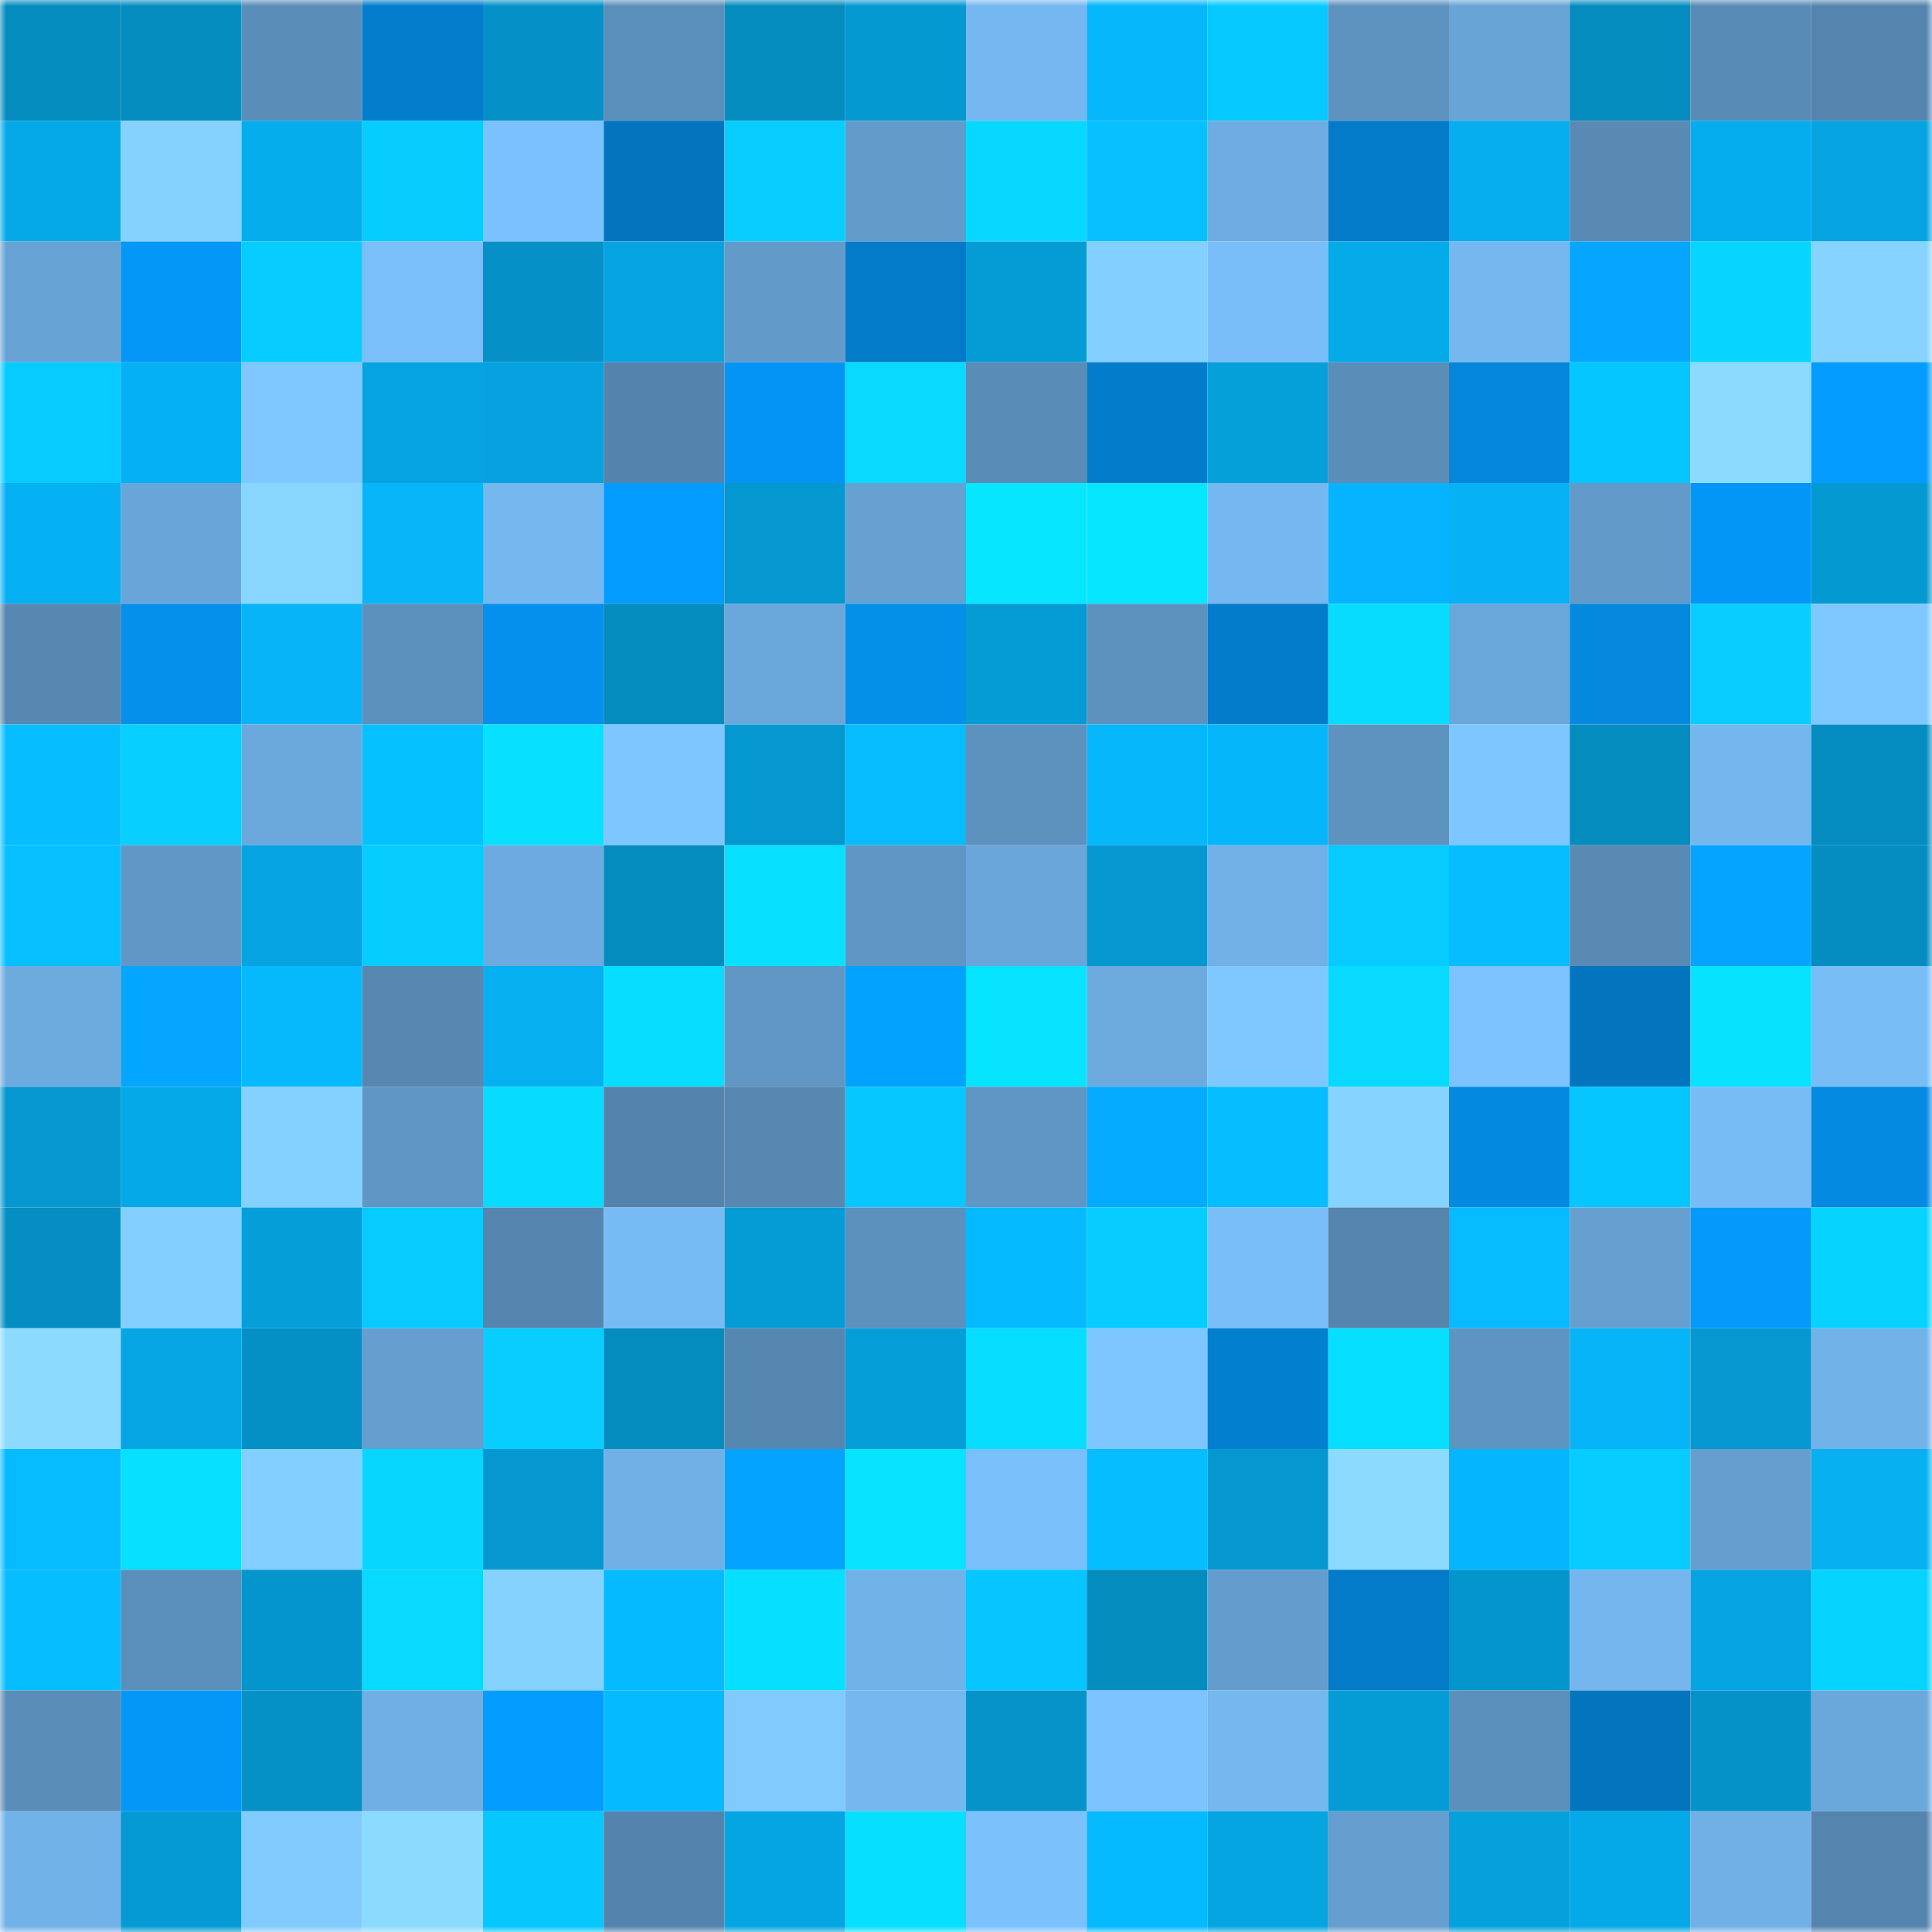 <svg viewBox="0 0 160 160" fill="none" role="img" xmlns="http://www.w3.org/2000/svg" width="240" height="240" name="ens%2Clinw777.eth"><mask id="881585306" mask-type="alpha" maskUnits="userSpaceOnUse" x="0" y="0" width="160" height="160"><rect width="160" height="160" fill="#FFFFFF"></rect></mask><g mask="url(#881585306)"><rect x="0" y="0" width="10" height="10" fill="#058cbf"></rect><rect x="10" y="0" width="10" height="10" fill="#058cbf"></rect><rect x="20" y="0" width="10" height="10" fill="#5a8db8"></rect><rect x="30" y="0" width="10" height="10" fill="#037ecd"></rect><rect x="40" y="0" width="10" height="10" fill="#0591c7"></rect><rect x="50" y="0" width="10" height="10" fill="#5b8fbb"></rect><rect x="60" y="0" width="10" height="10" fill="#058cbf"></rect><rect x="70" y="0" width="10" height="10" fill="#0599d1"></rect><rect x="80" y="0" width="10" height="10" fill="#75b8f1"></rect><rect x="90" y="0" width="10" height="10" fill="#06b7fb"></rect><rect x="100" y="0" width="10" height="10" fill="#06c9ff"></rect><rect x="110" y="0" width="10" height="10" fill="#5e93c0"></rect><rect x="120" y="0" width="10" height="10" fill="#68a4d6"></rect><rect x="130" y="0" width="10" height="10" fill="#058cbf"></rect><rect x="140" y="0" width="10" height="10" fill="#588bb5"></rect><rect x="150" y="0" width="10" height="10" fill="#5585ae"></rect><rect x="0" y="10" width="10" height="10" fill="#05a9e8"></rect><rect x="10" y="10" width="10" height="10" fill="#85d1ff"></rect><rect x="20" y="10" width="10" height="10" fill="#06aded"></rect><rect x="30" y="10" width="10" height="10" fill="#07cdff"></rect><rect x="40" y="10" width="10" height="10" fill="#7bc1fd"></rect><rect x="50" y="10" width="10" height="10" fill="#0375bf"></rect><rect x="60" y="10" width="10" height="10" fill="#07ceff"></rect><rect x="70" y="10" width="10" height="10" fill="#639bcb"></rect><rect x="80" y="10" width="10" height="10" fill="#07d8ff"></rect><rect x="90" y="10" width="10" height="10" fill="#06c0ff"></rect><rect x="100" y="10" width="10" height="10" fill="#6eace1"></rect><rect x="110" y="10" width="10" height="10" fill="#037bc9"></rect><rect x="120" y="10" width="10" height="10" fill="#06aeef"></rect><rect x="130" y="10" width="10" height="10" fill="#588ab4"></rect><rect x="140" y="10" width="10" height="10" fill="#06adee"></rect><rect x="150" y="10" width="10" height="10" fill="#05a4e1"></rect><rect x="0" y="20" width="10" height="10" fill="#67a2d4"></rect><rect x="10" y="20" width="10" height="10" fill="#0497f7"></rect><rect x="20" y="20" width="10" height="10" fill="#07ccff"></rect><rect x="30" y="20" width="10" height="10" fill="#7abffa"></rect><rect x="40" y="20" width="10" height="10" fill="#0591c7"></rect><rect x="50" y="20" width="10" height="10" fill="#05a3df"></rect><rect x="60" y="20" width="10" height="10" fill="#629aca"></rect><rect x="70" y="20" width="10" height="10" fill="#037bc9"></rect><rect x="80" y="20" width="10" height="10" fill="#059cd6"></rect><rect x="90" y="20" width="10" height="10" fill="#83cfff"></rect><rect x="100" y="20" width="10" height="10" fill="#79bef9"></rect><rect x="110" y="20" width="10" height="10" fill="#05aae9"></rect><rect x="120" y="20" width="10" height="10" fill="#75b8f0"></rect><rect x="130" y="20" width="10" height="10" fill="#04a6ff"></rect><rect x="140" y="20" width="10" height="10" fill="#07d4ff"></rect><rect x="150" y="20" width="10" height="10" fill="#86d3ff"></rect><rect x="0" y="30" width="10" height="10" fill="#07cbff"></rect><rect x="10" y="30" width="10" height="10" fill="#06b1f3"></rect><rect x="20" y="30" width="10" height="10" fill="#7fc8ff"></rect><rect x="30" y="30" width="10" height="10" fill="#05a4e1"></rect><rect x="40" y="30" width="10" height="10" fill="#05a2df"></rect><rect x="50" y="30" width="10" height="10" fill="#5484ad"></rect><rect x="60" y="30" width="10" height="10" fill="#0495f4"></rect><rect x="70" y="30" width="10" height="10" fill="#07d9ff"></rect><rect x="80" y="30" width="10" height="10" fill="#598cb6"></rect><rect x="90" y="30" width="10" height="10" fill="#037ccb"></rect><rect x="100" y="30" width="10" height="10" fill="#059fda"></rect><rect x="110" y="30" width="10" height="10" fill="#5a8eb9"></rect><rect x="120" y="30" width="10" height="10" fill="#0386db"></rect><rect x="130" y="30" width="10" height="10" fill="#06c6ff"></rect><rect x="140" y="30" width="10" height="10" fill="#8bdbff"></rect><rect x="150" y="30" width="10" height="10" fill="#049dff"></rect><rect x="0" y="40" width="10" height="10" fill="#06b1f3"></rect><rect x="10" y="40" width="10" height="10" fill="#69a5d8"></rect><rect x="20" y="40" width="10" height="10" fill="#88d6ff"></rect><rect x="30" y="40" width="10" height="10" fill="#06b6f9"></rect><rect x="40" y="40" width="10" height="10" fill="#75b7ef"></rect><rect x="50" y="40" width="10" height="10" fill="#049cff"></rect><rect x="60" y="40" width="10" height="10" fill="#0597cf"></rect><rect x="70" y="40" width="10" height="10" fill="#66a1d2"></rect><rect x="80" y="40" width="10" height="10" fill="#07e6ff"></rect><rect x="90" y="40" width="10" height="10" fill="#07e6ff"></rect><rect x="100" y="40" width="10" height="10" fill="#75b8f1"></rect><rect x="110" y="40" width="10" height="10" fill="#05b3ff"></rect><rect x="120" y="40" width="10" height="10" fill="#06b2f4"></rect><rect x="130" y="40" width="10" height="10" fill="#629ac9"></rect><rect x="140" y="40" width="10" height="10" fill="#0496f6"></rect><rect x="150" y="40" width="10" height="10" fill="#0599d1"></rect><rect x="0" y="50" width="10" height="10" fill="#5688b1"></rect><rect x="10" y="50" width="10" height="10" fill="#0490eb"></rect><rect x="20" y="50" width="10" height="10" fill="#06b4f7"></rect><rect x="30" y="50" width="10" height="10" fill="#5c90bd"></rect><rect x="40" y="50" width="10" height="10" fill="#0490ec"></rect><rect x="50" y="50" width="10" height="10" fill="#058cbf"></rect><rect x="60" y="50" width="10" height="10" fill="#6aa7db"></rect><rect x="70" y="50" width="10" height="10" fill="#048fe9"></rect><rect x="80" y="50" width="10" height="10" fill="#059bd4"></rect><rect x="90" y="50" width="10" height="10" fill="#5d92bf"></rect><rect x="100" y="50" width="10" height="10" fill="#037ccb"></rect><rect x="110" y="50" width="10" height="10" fill="#07dcff"></rect><rect x="120" y="50" width="10" height="10" fill="#6aa7da"></rect><rect x="130" y="50" width="10" height="10" fill="#0489df"></rect><rect x="140" y="50" width="10" height="10" fill="#07ceff"></rect><rect x="150" y="50" width="10" height="10" fill="#7fc8ff"></rect><rect x="0" y="60" width="10" height="10" fill="#06beff"></rect><rect x="10" y="60" width="10" height="10" fill="#07cfff"></rect><rect x="20" y="60" width="10" height="10" fill="#6ba8db"></rect><rect x="30" y="60" width="10" height="10" fill="#06c1ff"></rect><rect x="40" y="60" width="10" height="10" fill="#07e0ff"></rect><rect x="50" y="60" width="10" height="10" fill="#7ec6ff"></rect><rect x="60" y="60" width="10" height="10" fill="#0598d0"></rect><rect x="70" y="60" width="10" height="10" fill="#06bcff"></rect><rect x="80" y="60" width="10" height="10" fill="#5d92bf"></rect><rect x="90" y="60" width="10" height="10" fill="#06b7fb"></rect><rect x="100" y="60" width="10" height="10" fill="#06b6fa"></rect><rect x="110" y="60" width="10" height="10" fill="#5e93c0"></rect><rect x="120" y="60" width="10" height="10" fill="#7ec6ff"></rect><rect x="130" y="60" width="10" height="10" fill="#058cbf"></rect><rect x="140" y="60" width="10" height="10" fill="#74b7ef"></rect><rect x="150" y="60" width="10" height="10" fill="#058dc1"></rect><rect x="0" y="70" width="10" height="10" fill="#06c0ff"></rect><rect x="10" y="70" width="10" height="10" fill="#6097c6"></rect><rect x="20" y="70" width="10" height="10" fill="#05a3e0"></rect><rect x="30" y="70" width="10" height="10" fill="#07cdff"></rect><rect x="40" y="70" width="10" height="10" fill="#6caadf"></rect><rect x="50" y="70" width="10" height="10" fill="#058cbf"></rect><rect x="60" y="70" width="10" height="10" fill="#07e0ff"></rect><rect x="70" y="70" width="10" height="10" fill="#5f96c4"></rect><rect x="80" y="70" width="10" height="10" fill="#6aa6d9"></rect><rect x="90" y="70" width="10" height="10" fill="#0597cf"></rect><rect x="100" y="70" width="10" height="10" fill="#71b1e7"></rect><rect x="110" y="70" width="10" height="10" fill="#07caff"></rect><rect x="120" y="70" width="10" height="10" fill="#06bdff"></rect><rect x="130" y="70" width="10" height="10" fill="#588ab4"></rect><rect x="140" y="70" width="10" height="10" fill="#04a4ff"></rect><rect x="150" y="70" width="10" height="10" fill="#058dc1"></rect><rect x="0" y="80" width="10" height="10" fill="#6dabdf"></rect><rect x="10" y="80" width="10" height="10" fill="#04a6ff"></rect><rect x="20" y="80" width="10" height="10" fill="#06b9fd"></rect><rect x="30" y="80" width="10" height="10" fill="#5788b2"></rect><rect x="40" y="80" width="10" height="10" fill="#06aff0"></rect><rect x="50" y="80" width="10" height="10" fill="#07ddff"></rect><rect x="60" y="80" width="10" height="10" fill="#6097c5"></rect><rect x="70" y="80" width="10" height="10" fill="#04a2ff"></rect><rect x="80" y="80" width="10" height="10" fill="#07e4ff"></rect><rect x="90" y="80" width="10" height="10" fill="#6dabdf"></rect><rect x="100" y="80" width="10" height="10" fill="#7fc8ff"></rect><rect x="110" y="80" width="10" height="10" fill="#07d9ff"></rect><rect x="120" y="80" width="10" height="10" fill="#7cc3ff"></rect><rect x="130" y="80" width="10" height="10" fill="#0375bf"></rect><rect x="140" y="80" width="10" height="10" fill="#07e2ff"></rect><rect x="150" y="80" width="10" height="10" fill="#78bdf6"></rect><rect x="0" y="90" width="10" height="10" fill="#0597cf"></rect><rect x="10" y="90" width="10" height="10" fill="#05a9e7"></rect><rect x="20" y="90" width="10" height="10" fill="#84d0ff"></rect><rect x="30" y="90" width="10" height="10" fill="#5f96c4"></rect><rect x="40" y="90" width="10" height="10" fill="#07dbff"></rect><rect x="50" y="90" width="10" height="10" fill="#5484ad"></rect><rect x="60" y="90" width="10" height="10" fill="#5688b1"></rect><rect x="70" y="90" width="10" height="10" fill="#06c7ff"></rect><rect x="80" y="90" width="10" height="10" fill="#6096c4"></rect><rect x="90" y="90" width="10" height="10" fill="#04abff"></rect><rect x="100" y="90" width="10" height="10" fill="#06bdff"></rect><rect x="110" y="90" width="10" height="10" fill="#86d3ff"></rect><rect x="120" y="90" width="10" height="10" fill="#0489e1"></rect><rect x="130" y="90" width="10" height="10" fill="#06c6ff"></rect><rect x="140" y="90" width="10" height="10" fill="#78bcf6"></rect><rect x="150" y="90" width="10" height="10" fill="#048ae1"></rect><rect x="0" y="100" width="10" height="10" fill="#058ec3"></rect><rect x="10" y="100" width="10" height="10" fill="#83cfff"></rect><rect x="20" y="100" width="10" height="10" fill="#059ed9"></rect><rect x="30" y="100" width="10" height="10" fill="#07caff"></rect><rect x="40" y="100" width="10" height="10" fill="#5686b0"></rect><rect x="50" y="100" width="10" height="10" fill="#77bbf5"></rect><rect x="60" y="100" width="10" height="10" fill="#059bd5"></rect><rect x="70" y="100" width="10" height="10" fill="#5c90bd"></rect><rect x="80" y="100" width="10" height="10" fill="#05baff"></rect><rect x="90" y="100" width="10" height="10" fill="#07ccff"></rect><rect x="100" y="100" width="10" height="10" fill="#79bef8"></rect><rect x="110" y="100" width="10" height="10" fill="#5585ae"></rect><rect x="120" y="100" width="10" height="10" fill="#06bbff"></rect><rect x="130" y="100" width="10" height="10" fill="#66a0d1"></rect><rect x="140" y="100" width="10" height="10" fill="#049afb"></rect><rect x="150" y="100" width="10" height="10" fill="#07d3ff"></rect><rect x="0" y="110" width="10" height="10" fill="#8cdbff"></rect><rect x="10" y="110" width="10" height="10" fill="#05a6e3"></rect><rect x="20" y="110" width="10" height="10" fill="#0590c5"></rect><rect x="30" y="110" width="10" height="10" fill="#659ecf"></rect><rect x="40" y="110" width="10" height="10" fill="#07ceff"></rect><rect x="50" y="110" width="10" height="10" fill="#058cbf"></rect><rect x="60" y="110" width="10" height="10" fill="#5687b0"></rect><rect x="70" y="110" width="10" height="10" fill="#059ed9"></rect><rect x="80" y="110" width="10" height="10" fill="#07ddff"></rect><rect x="90" y="110" width="10" height="10" fill="#7ec6ff"></rect><rect x="100" y="110" width="10" height="10" fill="#037fd0"></rect><rect x="110" y="110" width="10" height="10" fill="#07dfff"></rect><rect x="120" y="110" width="10" height="10" fill="#5e94c1"></rect><rect x="130" y="110" width="10" height="10" fill="#06b4f7"></rect><rect x="140" y="110" width="10" height="10" fill="#0597cf"></rect><rect x="150" y="110" width="10" height="10" fill="#71b2e8"></rect><rect x="0" y="120" width="10" height="10" fill="#06bbff"></rect><rect x="10" y="120" width="10" height="10" fill="#07e0ff"></rect><rect x="20" y="120" width="10" height="10" fill="#83cfff"></rect><rect x="30" y="120" width="10" height="10" fill="#07d6ff"></rect><rect x="40" y="120" width="10" height="10" fill="#0598d0"></rect><rect x="50" y="120" width="10" height="10" fill="#70b0e6"></rect><rect x="60" y="120" width="10" height="10" fill="#04a3ff"></rect><rect x="70" y="120" width="10" height="10" fill="#07e4ff"></rect><rect x="80" y="120" width="10" height="10" fill="#79bff9"></rect><rect x="90" y="120" width="10" height="10" fill="#05beff"></rect><rect x="100" y="120" width="10" height="10" fill="#0598d0"></rect><rect x="110" y="120" width="10" height="10" fill="#8bdbff"></rect><rect x="120" y="120" width="10" height="10" fill="#05b6ff"></rect><rect x="130" y="120" width="10" height="10" fill="#07ccff"></rect><rect x="140" y="120" width="10" height="10" fill="#659ecf"></rect><rect x="150" y="120" width="10" height="10" fill="#06b0f1"></rect><rect x="0" y="130" width="10" height="10" fill="#06bdff"></rect><rect x="10" y="130" width="10" height="10" fill="#5b8fbb"></rect><rect x="20" y="130" width="10" height="10" fill="#0595cd"></rect><rect x="30" y="130" width="10" height="10" fill="#07d9ff"></rect><rect x="40" y="130" width="10" height="10" fill="#85d1ff"></rect><rect x="50" y="130" width="10" height="10" fill="#06baff"></rect><rect x="60" y="130" width="10" height="10" fill="#07dfff"></rect><rect x="70" y="130" width="10" height="10" fill="#71b2e8"></rect><rect x="80" y="130" width="10" height="10" fill="#06c5ff"></rect><rect x="90" y="130" width="10" height="10" fill="#058cbf"></rect><rect x="100" y="130" width="10" height="10" fill="#649dcd"></rect><rect x="110" y="130" width="10" height="10" fill="#037bc9"></rect><rect x="120" y="130" width="10" height="10" fill="#0595cd"></rect><rect x="130" y="130" width="10" height="10" fill="#74b6ed"></rect><rect x="140" y="130" width="10" height="10" fill="#05a4e1"></rect><rect x="150" y="130" width="10" height="10" fill="#07d3ff"></rect><rect x="0" y="140" width="10" height="10" fill="#5a8db8"></rect><rect x="10" y="140" width="10" height="10" fill="#0497f7"></rect><rect x="20" y="140" width="10" height="10" fill="#0590c6"></rect><rect x="30" y="140" width="10" height="10" fill="#6fafe4"></rect><rect x="40" y="140" width="10" height="10" fill="#049cff"></rect><rect x="50" y="140" width="10" height="10" fill="#06baff"></rect><rect x="60" y="140" width="10" height="10" fill="#81caff"></rect><rect x="70" y="140" width="10" height="10" fill="#75b7ef"></rect><rect x="80" y="140" width="10" height="10" fill="#0593ca"></rect><rect x="90" y="140" width="10" height="10" fill="#7cc3ff"></rect><rect x="100" y="140" width="10" height="10" fill="#75b7ef"></rect><rect x="110" y="140" width="10" height="10" fill="#059cd5"></rect><rect x="120" y="140" width="10" height="10" fill="#5c90bc"></rect><rect x="130" y="140" width="10" height="10" fill="#0375bf"></rect><rect x="140" y="140" width="10" height="10" fill="#0592c9"></rect><rect x="150" y="140" width="10" height="10" fill="#6aa7da"></rect><rect x="0" y="150" width="10" height="10" fill="#71b2e8"></rect><rect x="10" y="150" width="10" height="10" fill="#059ad3"></rect><rect x="20" y="150" width="10" height="10" fill="#81cbff"></rect><rect x="30" y="150" width="10" height="10" fill="#8bdbff"></rect><rect x="40" y="150" width="10" height="10" fill="#06c8ff"></rect><rect x="50" y="150" width="10" height="10" fill="#5484ad"></rect><rect x="60" y="150" width="10" height="10" fill="#05a5e2"></rect><rect x="70" y="150" width="10" height="10" fill="#07dfff"></rect><rect x="80" y="150" width="10" height="10" fill="#7bc1fc"></rect><rect x="90" y="150" width="10" height="10" fill="#05baff"></rect><rect x="100" y="150" width="10" height="10" fill="#05a5e2"></rect><rect x="110" y="150" width="10" height="10" fill="#659ecf"></rect><rect x="120" y="150" width="10" height="10" fill="#05a1dd"></rect><rect x="130" y="150" width="10" height="10" fill="#05a9e7"></rect><rect x="140" y="150" width="10" height="10" fill="#70b0e6"></rect><rect x="150" y="150" width="10" height="10" fill="#5585ae"></rect></g></svg>
